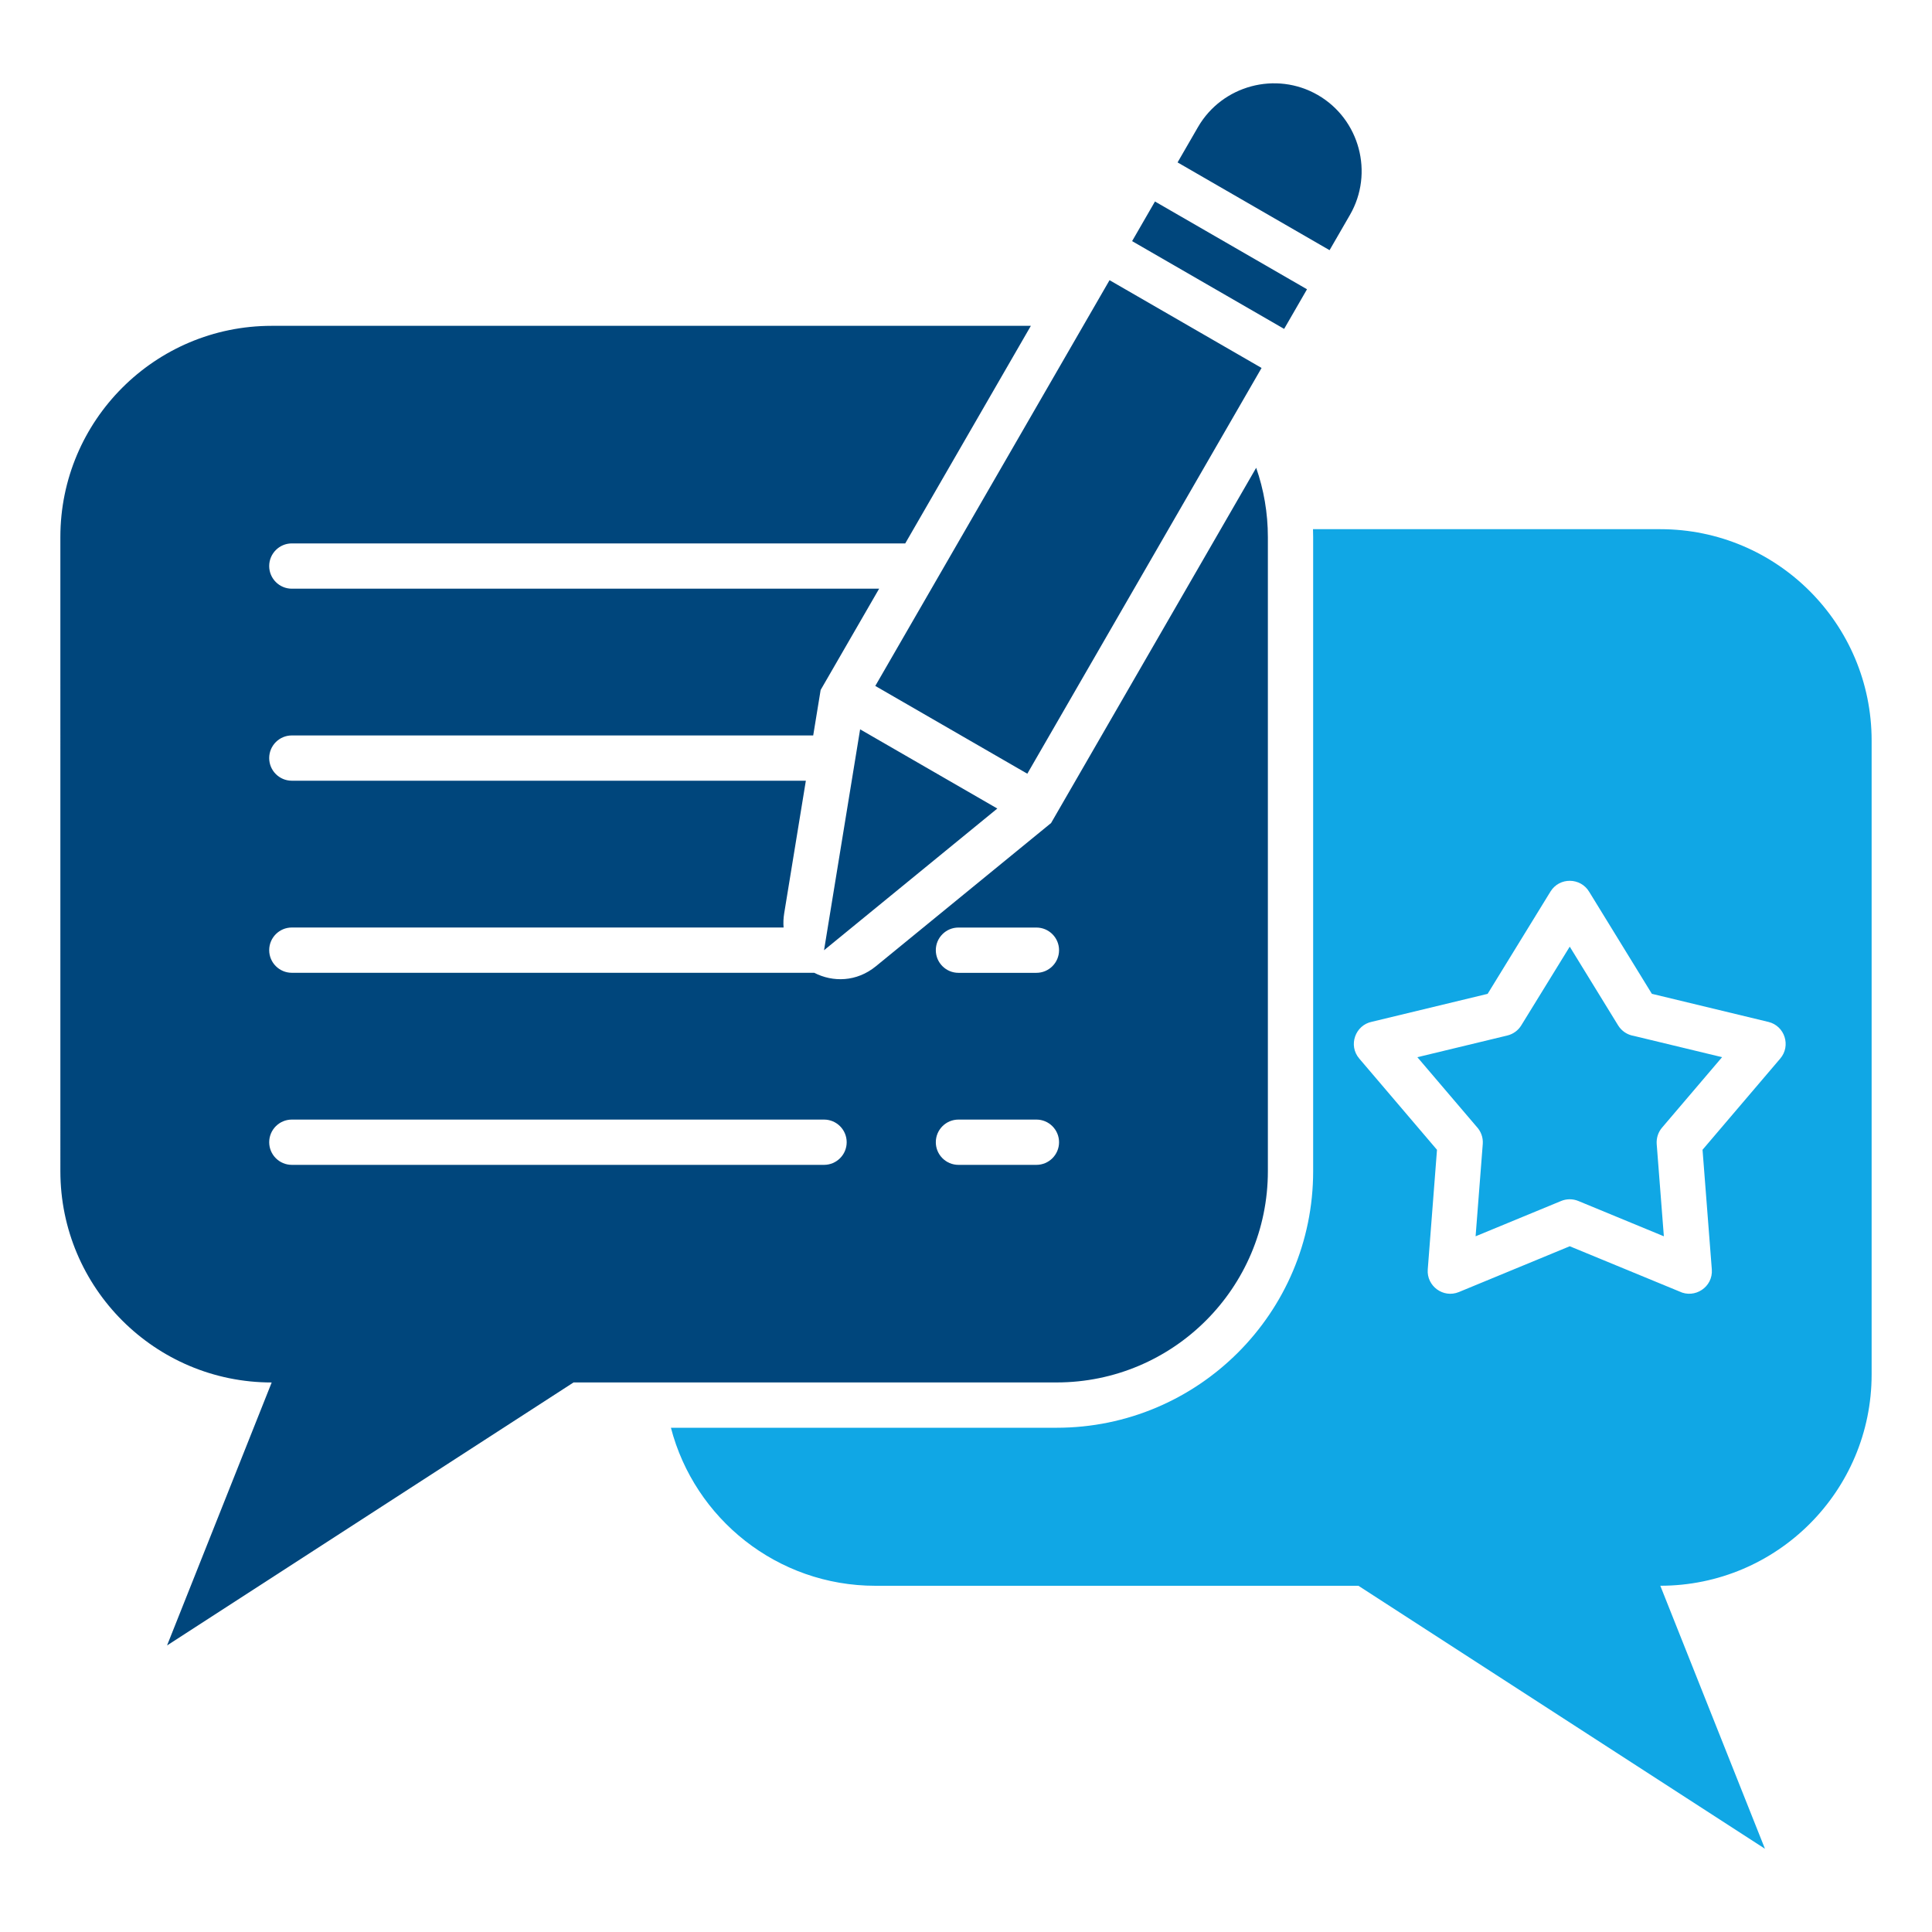 <svg xmlns="http://www.w3.org/2000/svg" id="Layer_1" viewBox="0 0 512 512"><g clip-rule="evenodd" fill-rule="evenodd"><path d="m496 364.24c0-56 0-112 0-168 0-30.92-25.08-56-56-56h-92.04c.02.71.04 1.42.04 2.13v168c0 37.54-30.46 68-68 68h-102.2c6.26 24.09 28.16 41.88 54.2 41.88h128l107.73 69.69-27.73-69.7c30.92 0 56-25.08 56-56zm-74.84-127.89 16.6 27.02 30.89 7.45c4.37 1.06 6 6.36 3.14 9.7l-20.6 24.18 2.46 31.72c.35 4.66-4.53 7.84-8.62 5.82l-29.03-11.97-29.39 12.14c-4.14 1.7-8.57-1.61-8.24-5.98l2.45-31.72-20.6-24.18c-3-3.5-1.04-8.89 3.38-9.76l30.64-7.39 16.65-27.1c2.38-3.88 8-3.76 10.27.07zm7.66 35.39c.95 1.54 2.49 2.51 4.15 2.78l23.4 5.64-15.9 18.66c-1.07 1.25-1.53 2.81-1.43 4.34l1.9 24.47-22.67-9.36c-1.52-.62-3.14-.58-4.55 0l-22.67 9.36 1.9-24.47c.13-1.75-.51-3.38-1.62-4.56l-15.71-18.43 23.84-5.75c1.6-.39 2.89-1.38 3.69-2.68l12.85-20.87z" fill="#10a7e5"></path><path d="m231.96 181.78 62.08-107.53 40.29 23.26-62.08 107.53zm22.04 126.92c-3.31 0-6-2.69-6-6s2.69-6 6-6h20.66c3.31 0 6 2.69 6 6s-2.69 6-6 6zm-176.66 0c-3.31 0-6-2.69-6-6s2.69-6 6-6h141.04c3.31 0 6 2.69 6 6s-2.69 6-6 6zm176.66-50.89c-3.31 0-6-2.69-6-6s2.69-6 6-6h20.66c3.31 0 6 2.69 6 6s-2.69 6-6 6zm-238 52.56c0 30.92 25.08 56 56 56l-27.73 69.69 107.73-69.7h128c30.92 0 56-25.08 56-56 0-56 0-112 0-168 0-6.44-1.09-12.63-3.1-18.39l-54.35 94.14-46.43 37.96c-5.12 4.18-11.41 4.27-16.34 1.73h-138.44c-3.31 0-6-2.69-6-6s2.69-6 6-6h130.32c-.1-1.2-.05-2.46.16-3.76l5.74-35.14h-136.22c-3.31 0-6-2.69-6-6s2.69-6 6-6h138.17l1.97-12.05 15.5-26.84h-155.64c-3.31 0-6-2.69-6-6s2.69-6 6-6h162.56l33.29-57.66h-201.19c-30.92 0-56 25.08-56 56zm248.3-96.1-36.36-20.99-9.56 58.54zm35.72-150.37 40.29 23.26 6.06-10.5-40.29-23.26zm12.05-20.86 5.4-9.35c6.4-11.08 20.69-14.91 31.77-8.51s14.91 20.69 8.51 31.77l-5.4 9.35z" fill="#00467c"></path></g></svg>